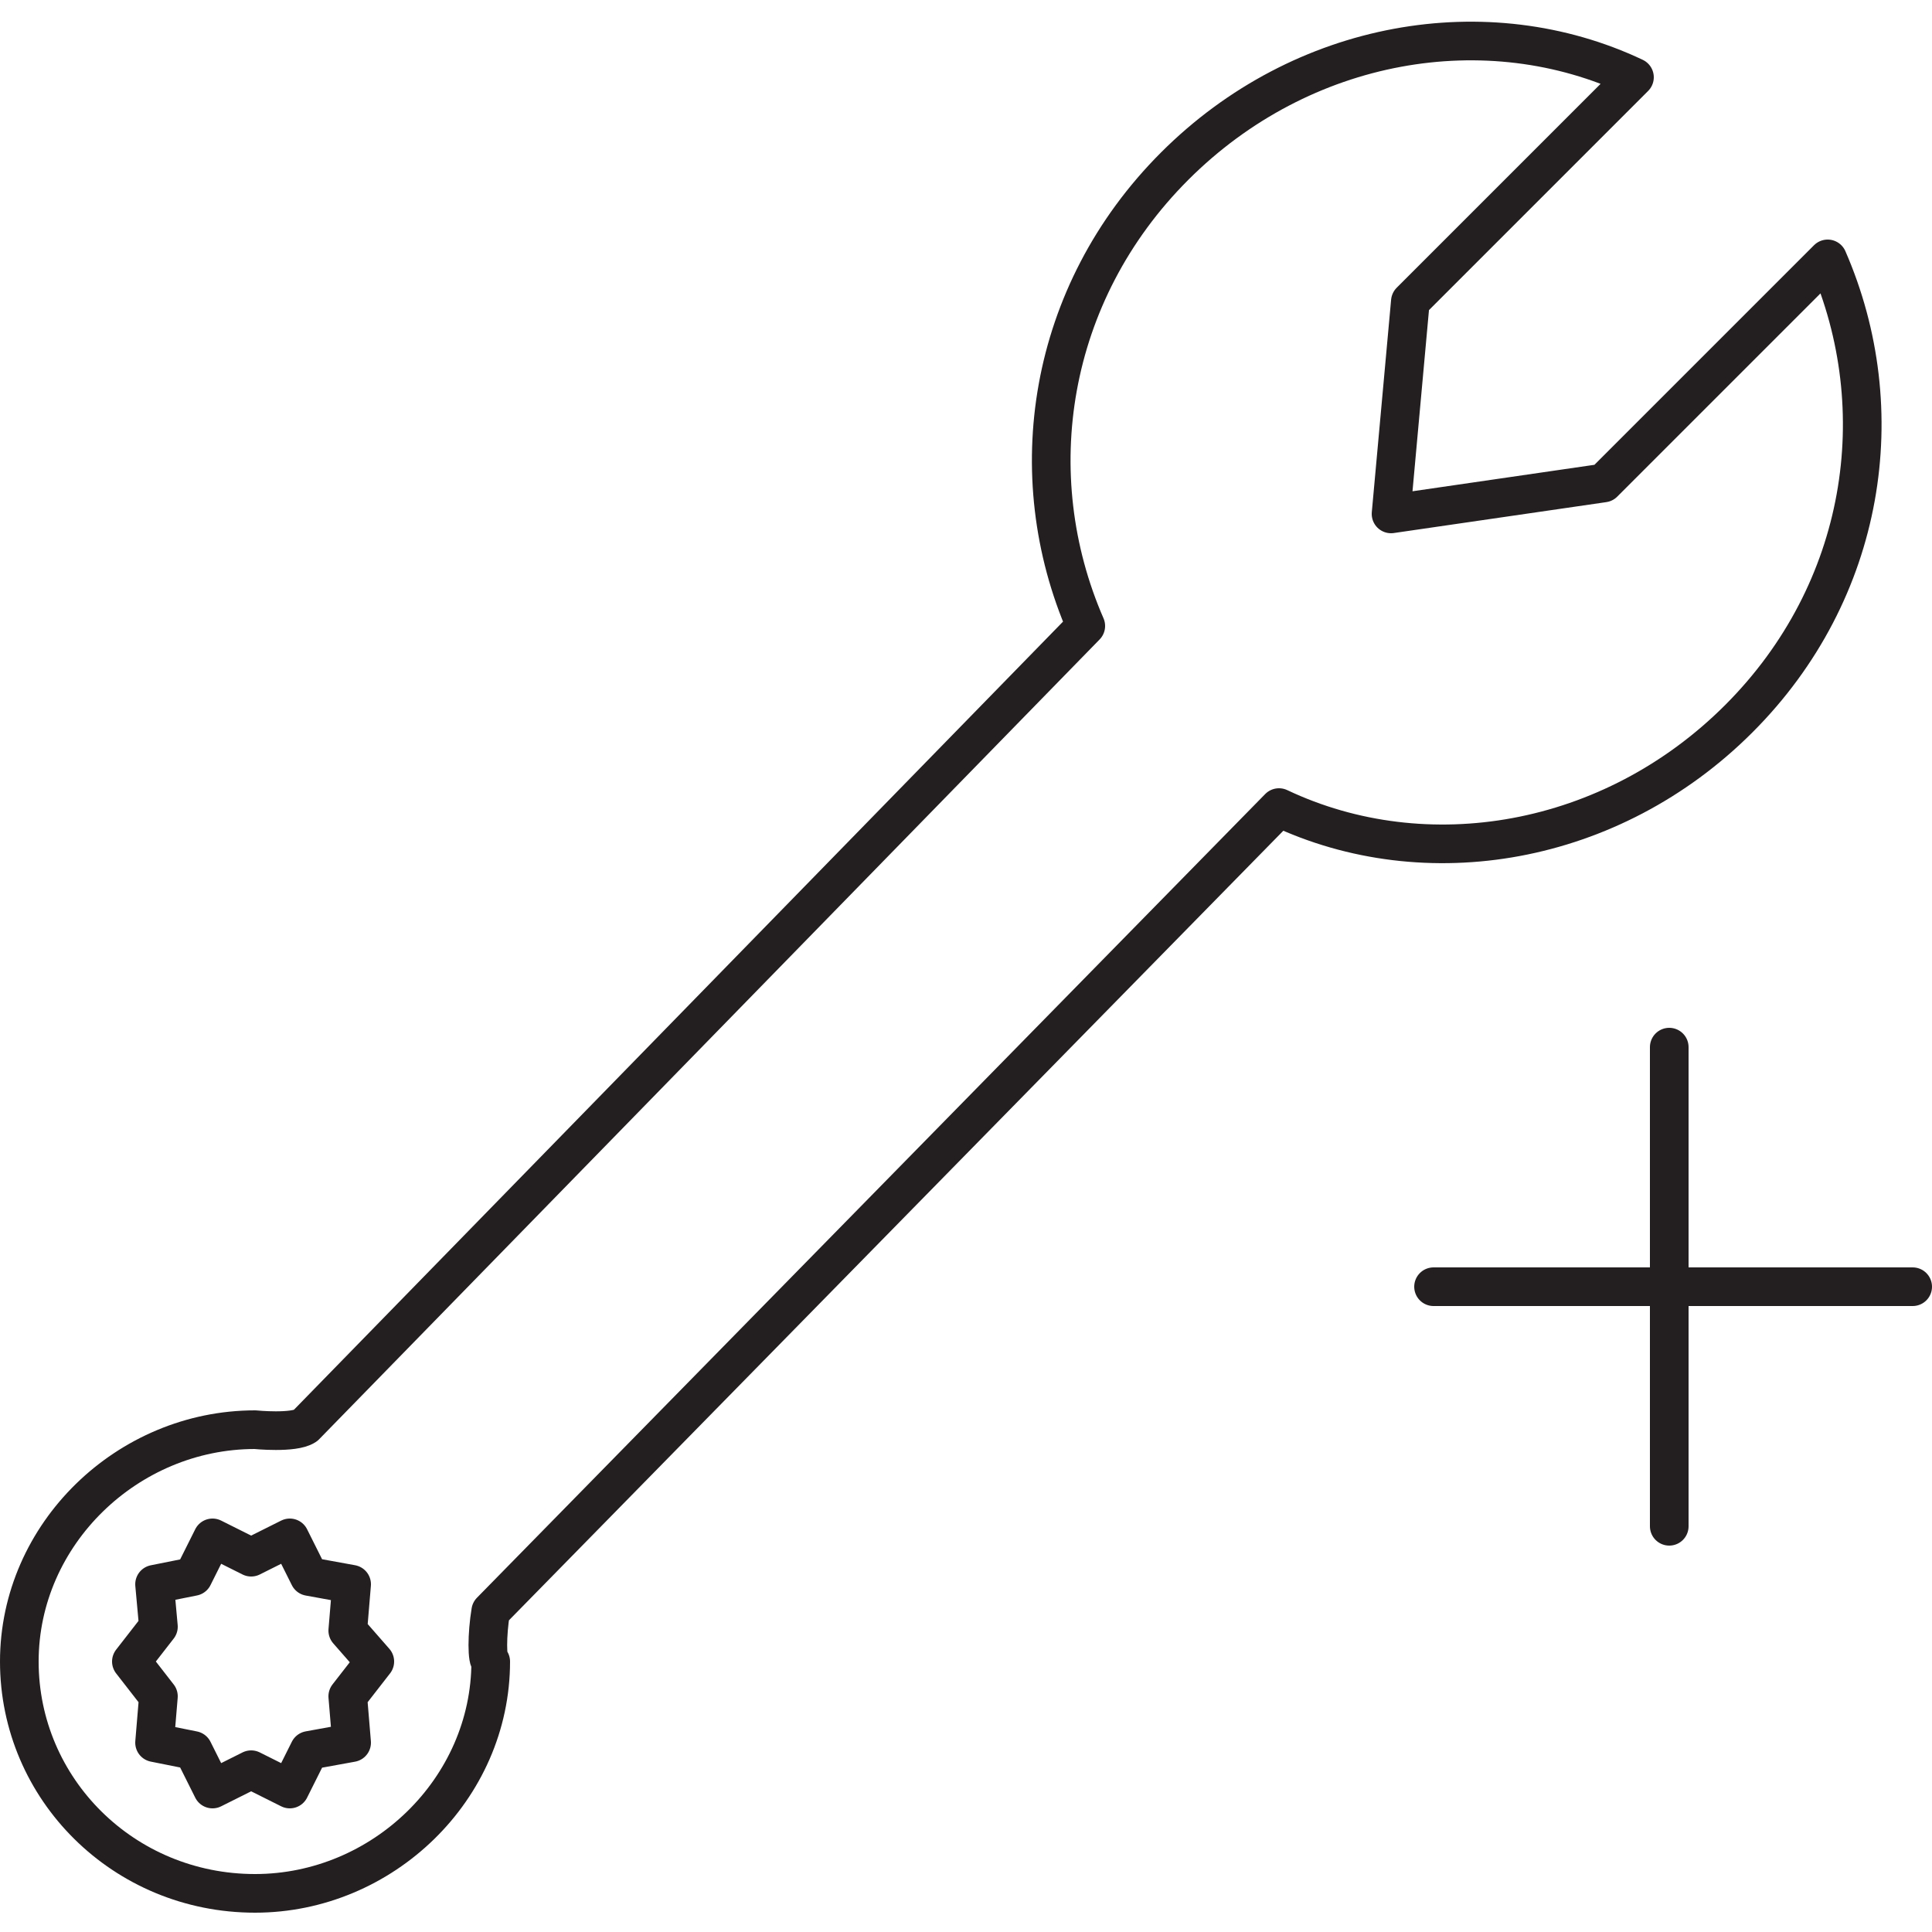 <?xml version="1.0" encoding="utf-8"?>
<!-- Generator: Adobe Illustrator 23.1.1, SVG Export Plug-In . SVG Version: 6.00 Build 0)  -->
<svg version="1.1" id="Layer_1" xmlns="http://www.w3.org/2000/svg" xmlns:xlink="http://www.w3.org/1999/xlink" x="0px" y="0px"
	 viewBox="0 0 50 50" width="50" height="50" style="enable-background:new 0 0 50 50;" xml:space="preserve">
<style type="text/css">
	.st0{fill:none;stroke:#231F20;stroke-linecap:round;stroke-linejoin:round;stroke-miterlimit:10;}
	.st1{fill:none;stroke:#231F20;stroke-linejoin:round;stroke-miterlimit:10;}
	.st2{fill:none;stroke:#FFFFFF;stroke-linecap:round;stroke-linejoin:round;stroke-miterlimit:10;}
	.st3{fill:none;stroke:#FFFFFF;stroke-linejoin:round;stroke-miterlimit:10;}
	.st4{fill:none;stroke:#231F20;stroke-linecap:round;stroke-miterlimit:10;}
	.st5{fill:none;stroke:#231F20;stroke-linecap:round;stroke-linejoin:round;}
	.st6{fill:none;stroke:#231F20;stroke-linecap:round;}
	.st7{fill:none;}
	.st8{fill:none;stroke:#231F20;stroke-linecap:round;stroke-linejoin:round;stroke-dasharray:0.911,1.911;}
	.st9{fill:none;stroke:#231F20;stroke-linecap:round;stroke-linejoin:round;stroke-dasharray:1.223,2.223;}
	.st10{fill:none;stroke:#231F20;stroke-linecap:round;stroke-linejoin:round;stroke-dasharray:0.924,1.924;}
	.st11{clip-path:url(#SVGID_2_);fill:none;stroke:#231F20;stroke-width:0.5;stroke-linejoin:round;stroke-miterlimit:10;}
	.st12{fill:none;stroke:#231F20;stroke-linecap:round;stroke-linejoin:round;stroke-miterlimit:10;stroke-dasharray:3,4;}
	.st13{fill:#231F20;}
	.st14{fill:none;stroke:#231F20;stroke-width:2;stroke-linecap:round;stroke-linejoin:round;stroke-miterlimit:10;}
	.st15{fill:none;stroke:#231F20;stroke-width:0.5;stroke-linecap:round;stroke-linejoin:round;stroke-miterlimit:10;}
	.st16{clip-path:url(#SVGID_4_);}
</style>
<g>
	<path class="st0" d="M8,40.8L9.1,41L9,42.2L9.7,43L9,43.9l0.1,1.2L8,45.3l-0.5,1l-1-0.5l-1,0.5l-0.5-1L4,45.1l0.1-1.2L3.4,43
		l0.7-0.9L4,41L5,40.8l0.5-1l1,0.5l1-0.5L8,40.8z M12.7,41.7l20.4-20.8c3.8,1.8,8.6,1,11.9-2.3c3.3-3.3,4-8,2.3-11.9l-5.8,5.8
		L36,13.3l0.5-5.5l5.8-5.8c-3.8-1.8-8.6-1-11.9,2.3c-3.3,3.3-4,8-2.3,11.9L7.9,36.9C7.6,37.1,6.6,37,6.6,37c-3.3,0-6.1,2.7-6.1,6
		s2.7,6,6.1,6c3.3,0,6.1-2.7,6.1-6C12.6,43,12.6,42.3,12.7,41.7z M49.5,33.3H37.1 M43.2,27.1v12.4"/>
</g>
</svg>
